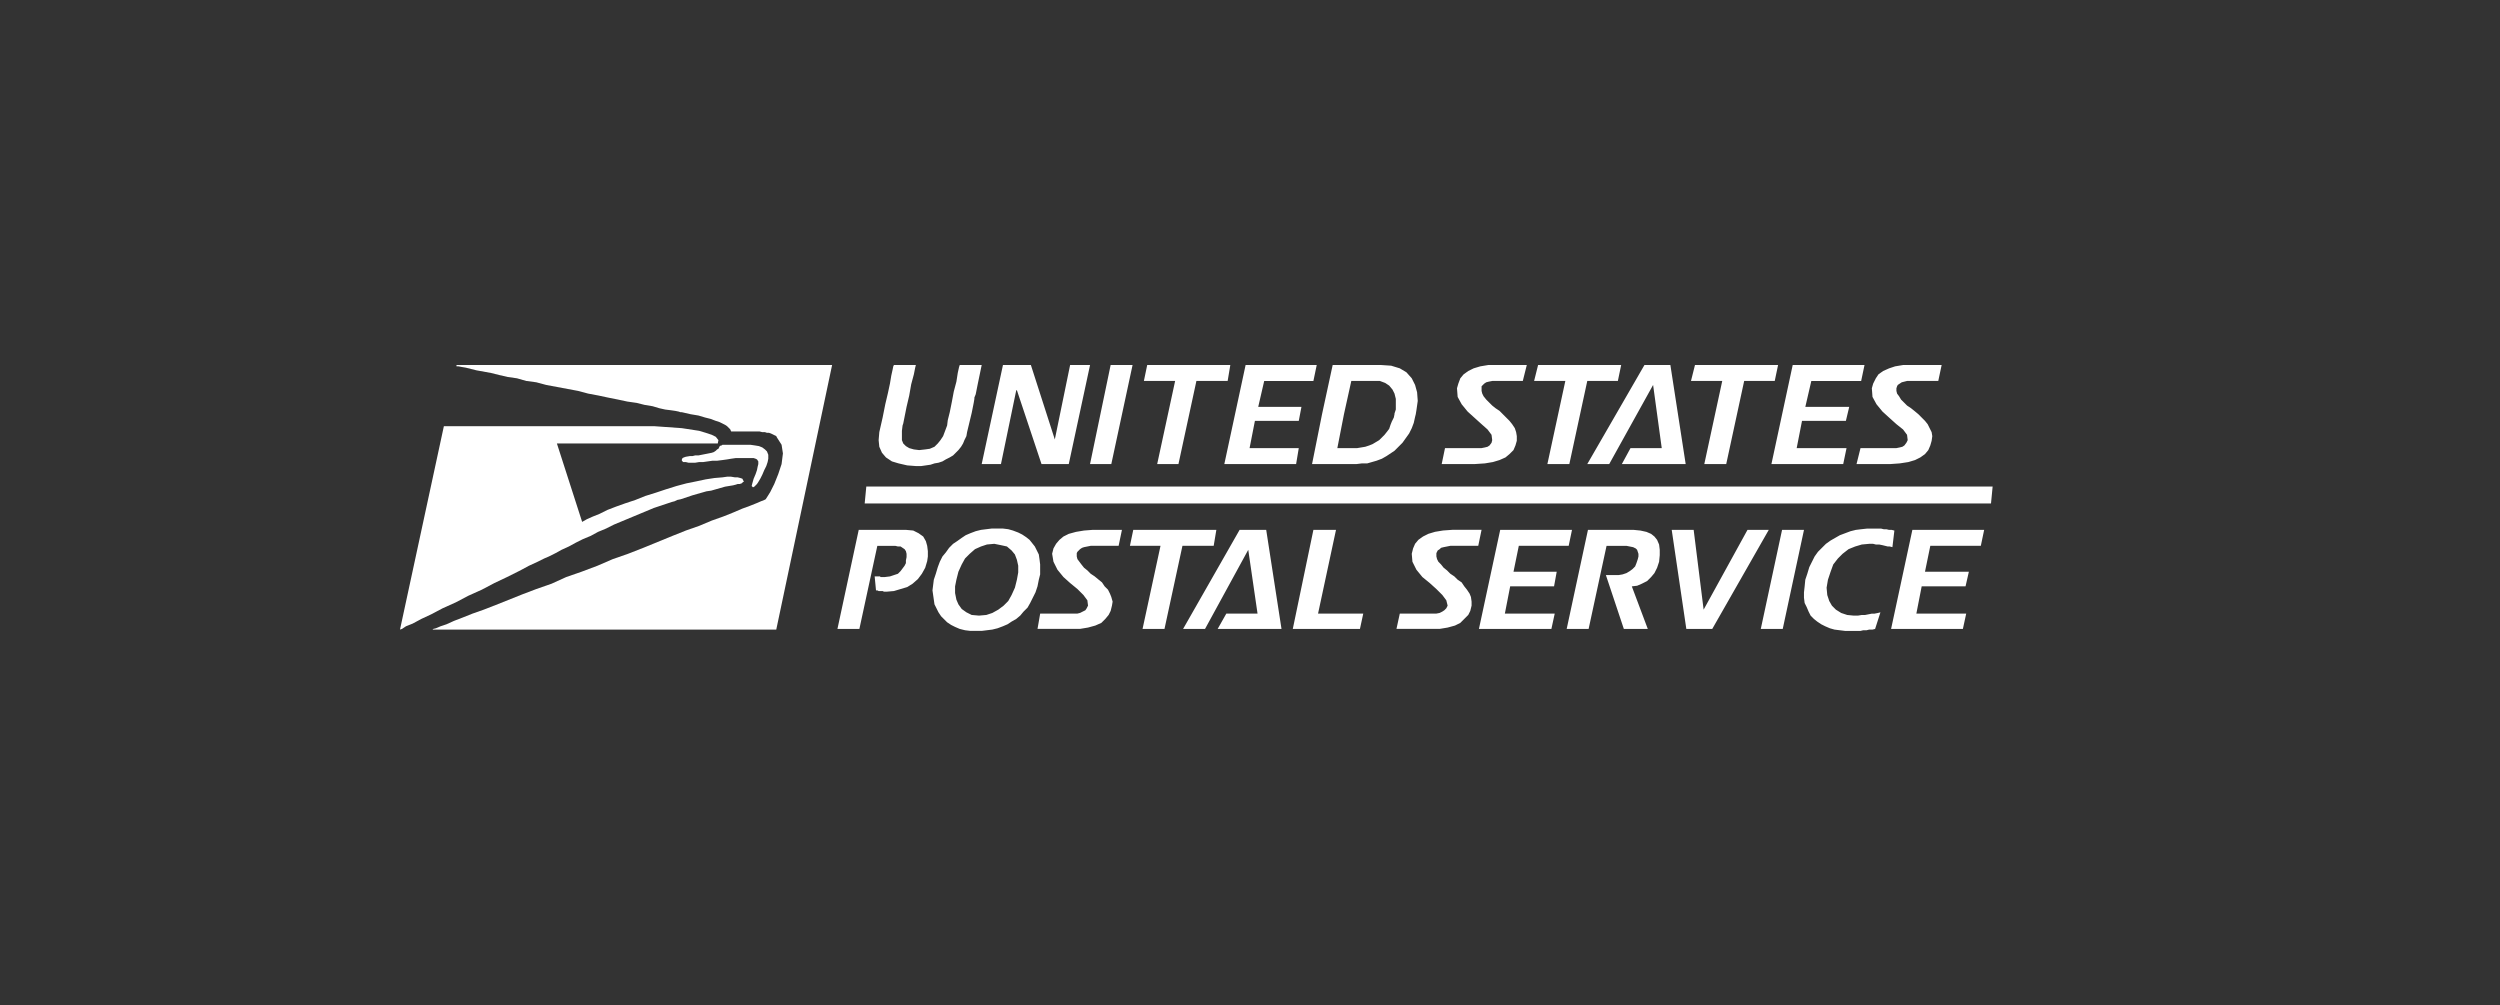 <?xml version="1.0" encoding="utf-8"?>
<svg width="500px" height="201px" viewBox="0 0 500 201" version="1.1" xmlns:xlink="http://www.w3.org/1999/xlink" xmlns="http://www.w3.org/2000/svg">
  <rect x="0" y="0" width="500" height="201" fill="#333333" stroke="none"/>
  <g id="united-states-postal-service">
    <path d="M0 0L500 0L500 201L0 201L0 0Z" id="Rectangle" fill="#D3D3D3" fill-opacity="0" fill-rule="evenodd" stroke="#808080" stroke-width="0" />
    <g id="Group" transform="translate(80 73)">
      <path d="M4.787 0.266L5.185 0.266L5.852 0.397L6.65 0.531L8.776 1.064L11.701 1.593L13.298 1.995L15.027 2.392L16.888 2.659L18.747 3.192L20.743 3.456L22.737 3.989L29.118 5.183L31.114 5.716L33.241 6.115L35.099 6.514L37.096 6.913L38.956 7.311L40.819 7.578L42.414 7.978L44.011 8.243L45.339 8.64L46.535 8.908L47.597 9.039L48.529 9.173L49.196 9.307L49.593 9.439L49.858 9.439L51.588 9.838L53.183 10.104L54.514 10.503L55.576 10.768L56.641 11.168L57.439 11.434L58.501 11.966L58.9 12.232L59.565 12.895L59.565 13.029L59.701 13.162L59.701 13.294L65.413 13.294L65.948 13.428L66.479 13.428L66.878 13.56L67.276 13.56L67.675 13.695L68.739 14.224L68.871 14.492L69.803 15.953L70.07 17.68L69.803 19.81L69.14 21.803L68.34 23.797L67.541 25.394L66.878 26.457L66.613 26.856L66.347 26.992L65.682 27.253L64.75 27.654L63.42 28.185L61.957 28.719L60.098 29.515L58.102 30.312L55.842 31.112L53.316 32.174L50.655 33.105L48 34.167L42.149 36.563L39.09 37.76L36.031 38.825L32.975 40.148L29.785 41.348L26.726 42.41L23.799 43.742L20.743 44.808L17.95 45.87L12.631 47.996L10.238 48.928L7.978 49.725L5.985 50.521L4.257 51.186L2.793 51.851L1.599 52.252L0.667 52.652L0.134 52.783L0 52.913L68.739 52.913L79.907 0L4.787 0L4.787 0.266L4.787 0.266Z" transform="translate(6.514 0.002)" id="Shape" fill="#FFFFFF" fill-rule="evenodd" stroke="none" />
      <path d="M6.385 1.464L5.985 1.599L3.326 2.128L2.661 2.128L2.128 2.26L1.599 2.26L0.797 2.396L0.401 2.528L0.134 2.661L0 2.929L0 3.192L0.268 3.458L0.797 3.458L1.33 3.59L2.661 3.59L3.458 3.458L4.256 3.458L6.119 3.192L7.05 3.192L8.112 3.058L9.042 2.929L9.843 2.793L10.771 2.661L14.361 2.661L14.758 2.793L15.027 2.929L15.291 3.326L15.291 3.857L15.159 4.388L15.027 5.053L14.758 5.85L14.361 6.782L14.095 7.714L13.963 8.245L14.227 8.511L14.494 8.377L15.027 7.844L15.291 7.447L15.69 6.782L16.09 5.985L16.489 5.053L16.886 4.257L17.153 3.458L17.285 2.793L17.285 1.995L17.02 1.33L16.622 0.932L16.09 0.533L15.425 0.266L14.626 0.134L13.698 0L8.112 0L7.98 0.134L7.846 0.134L7.581 0.266L7.313 0.799L7.05 0.932L6.784 1.198L6.385 1.464L6.385 1.464Z" transform="translate(56.371 15.955)" id="Shape" fill="#FFFFFF" fill-rule="evenodd" stroke="none" />
      <path d="M8.776 1.38276e-05L0 40.681L0.401 40.551L1.198 40.02L2.526 39.489L4.257 38.557L6.249 37.627L8.511 36.431L11.17 35.233L13.696 33.903L16.355 32.707L18.88 31.376L21.406 30.178L23.799 28.982L25.794 27.916L27.521 27.121L28.852 26.459L29.783 26.059L31.112 25.394L32.31 24.729L33.771 24.061L35.233 23.266L36.563 22.601L38.158 21.936L39.621 21.138L41.216 20.477L42.813 19.675L50.789 16.353L54.379 15.155L54.91 15.021L55.441 14.76L56.107 14.624L58.499 13.827L61.294 13.029L62.224 12.895L65.015 12.098L66.611 11.833L67.142 11.699L67.541 11.565L67.942 11.565L68.339 11.434L68.605 11.168L68.739 11.168L68.739 11.032L68.471 10.503L68.072 10.371L67.541 10.236L67.01 10.236L66.214 10.106L65.413 10.106L64.484 10.236L62.889 10.371L61.16 10.635L59.298 11.032L57.303 11.434L55.311 11.966L53.183 12.631L51.188 13.296L49.062 13.959L47.068 14.76L45.071 15.422L43.211 16.087L41.484 16.752L39.886 17.549L38.557 18.081L37.361 18.615L36.429 19.146L31.378 3.456L63.554 3.456L63.684 2.793L63.155 2.126L62.356 1.727L61.16 1.329L59.829 0.93L56.371 0.399L50.789 0L8.776 0L8.776 1.38276e-05Z" transform="translate(0 12.234)" id="Shape" fill="#FFFFFF" fill-rule="evenodd" stroke="none" />
      <path d="M225.264 3.384L0 3.384L0.323 0L225.59 0L225.264 3.384L225.264 3.384Z" transform="translate(92.937 24.31)" id="Shape" fill="#FFFFFF" fill-rule="evenodd" stroke="none" />
      <path d="M15.684 20.212L13.956 20.078L12.228 19.679L10.898 19.28L9.702 18.483L8.906 17.553L8.373 16.353L8.239 15.027L8.373 13.43L9.038 10.505L9.569 7.846L10.102 5.584L10.501 3.724L10.767 2.13L11.032 0.933L11.166 0.27L11.297 0.004L15.684 0.004L15.55 0.533L15.286 1.863L14.753 3.857L14.354 6.119L13.823 8.381L13.16 11.703L13.026 12.101L12.895 13.165L12.895 15.028L13.16 15.692L13.691 16.223L14.354 16.622L15.286 16.886L16.35 17.018L17.546 16.886L18.477 16.754L19.407 16.353L20.072 15.69L20.605 15.027L21.138 14.226L21.936 12.1L22.066 11.036L22.465 9.441L22.867 7.447L23.266 5.319L23.795 3.322L24.063 1.595L24.328 0.397L24.462 0L28.85 0L28.052 3.855L27.654 5.852L27.387 6.516L27.387 6.78L27.253 7.579L26.854 9.573L25.926 13.43L25.792 14.226L25.394 15.027L25.125 15.69L24.727 16.353L24.197 17.018L23.134 18.081L22.466 18.481L21.671 18.882L21.006 19.28L20.21 19.545L19.411 19.679L18.611 19.944L16.752 20.212L15.684 20.212L15.684 20.212ZM220.167 3.193L213.92 3.193L212.858 3.458L212.062 3.991L211.928 4.256L211.794 4.656L211.794 5.187L211.928 5.72L212.325 6.253L212.726 6.916L213.922 8.112L214.718 8.643L215.383 9.176L216.182 9.841L217.509 11.172L218.043 11.837L218.839 13.432L218.969 14.227L218.839 15.159L218.574 16.092L218.174 17.022L217.509 17.82L216.577 18.485L215.515 19.014L214.185 19.413L212.457 19.679L210.596 19.811L203.818 19.811L204.613 16.622L211.792 16.622L212.457 16.488L212.989 16.353L213.389 16.089L213.79 15.556L214.052 15.027L213.922 13.961L213.126 12.897L211.796 11.835L210.466 10.639L209.007 9.31L207.807 7.846L207.011 6.382L206.881 4.654L207.144 3.725L207.678 2.662L208.209 1.865L209.141 1.2L210.337 0.669L211.533 0.27L213.13 0.004L220.84 0.004L220.167 3.193L220.167 3.193ZM204.744 3.194L194.775 3.194L193.576 8.379L202.355 8.379L201.69 11.17L192.914 11.17L191.848 16.622L201.82 16.622L201.155 19.811L186.797 19.811L191.053 0.002L205.414 0.002L204.744 3.194L204.744 3.194ZM187.459 3.193L181.346 3.193L177.757 19.811L173.371 19.811L176.96 3.193L170.709 3.193L171.508 0.002L188.128 0.002L187.459 3.193L187.459 3.193ZM156.882 19.811L158.613 16.622L164.86 16.622L163.133 3.991L154.357 19.811L149.968 19.811L161.402 0.002L166.587 0.002L169.647 19.811L156.882 19.811L156.882 19.811ZM156.084 3.193L149.967 3.193L146.379 19.811L141.989 19.811L145.578 3.193L139.334 3.193L140.13 0.002L156.746 0.002L156.084 3.193L156.084 3.193ZM137.072 3.193L130.956 3.193L130.29 3.324L129.759 3.458L129.359 3.725L128.828 4.254L128.828 5.185L128.962 5.718L129.227 6.251L129.758 6.914L130.954 8.111L131.619 8.642L132.418 9.174L134.408 11.17L134.943 11.835L135.474 12.633L135.738 13.43L135.873 14.226L135.873 15.157L135.604 16.091L135.207 17.02L134.408 17.818L133.613 18.483L132.42 19.012L131.09 19.411L129.493 19.677L127.499 19.81L120.851 19.81L121.513 16.62L128.826 16.62L129.491 16.488L130.022 16.353L130.423 16.089L130.82 15.556L130.954 15.027L130.82 13.961L130.024 12.897L128.828 11.835L127.501 10.639L126.035 9.31L124.839 7.846L124.043 6.382L123.909 4.654L124.177 3.725L124.574 2.662L125.239 1.865L126.171 1.2L127.237 0.669L128.563 0.27L130.16 0.004L137.87 0.004L137.072 3.193L137.072 3.193ZM96.92 9.84L94.923 19.811L103.833 19.811L104.895 19.679L105.961 19.679L107.818 19.146L108.884 18.748L109.816 18.215L111.412 17.153L113.005 15.556L114.336 13.696L114.867 12.633L115.267 11.57L115.532 10.373L115.666 9.841L115.796 9.044L116.061 7.184L115.931 5.455L115.53 3.993L114.865 2.664L113.803 1.466L112.476 0.669L110.745 0.138L108.752 0.004L99.046 0.004L96.92 9.84L96.92 9.84ZM111.412 9.84L111.278 10.505L110.878 11.302L110.613 11.967L110.35 12.765L109.95 13.294L109.419 13.961L108.353 15.027L107.023 15.822L106.361 16.089L105.565 16.353L103.965 16.62L99.98 16.62L101.306 9.838L102.773 3.192L108.489 3.192L109.551 3.59L110.35 4.121L111.012 4.917L111.412 5.715L111.677 6.777L111.677 8.904L111.412 9.702L111.412 9.84L111.412 9.84ZM95.193 3.194L85.352 3.194L84.156 8.379L92.801 8.379L92.266 11.17L83.494 11.17L82.428 16.622L92.266 16.622L91.735 19.811L77.377 19.811L81.633 0.002L95.856 0.002L95.193 3.194L95.193 3.194ZM78.042 3.193L71.793 3.193L68.203 19.811L63.949 19.811L67.537 3.193L61.29 3.193L61.953 0.002L78.575 0.002L78.042 3.193L78.042 3.193ZM54.774 19.811L50.519 19.811L54.64 0.002L59.026 0.002L54.774 19.811L54.774 19.811ZM46.265 19.811L40.813 19.811L35.895 5.055L35.762 5.055L32.705 19.811L28.85 19.811L33.104 0.002L38.688 0.002L43.476 14.894L46.535 0.002L50.523 0.002L46.265 19.811L46.265 19.811ZM9.836 45.337L9.305 45.337L9.038 45.207L8.241 45.207L7.976 45.076L7.712 45.076L7.445 42.283L8.509 42.283L8.642 42.414L9.441 42.414L10.503 42.283L12.098 41.752L12.631 41.218L13.426 40.152L13.693 39.625L13.693 39.09L13.825 38.425L13.825 37.763L13.693 37.229L13.426 36.832L12.631 36.297L12.098 36.297L11.569 36.167L7.978 36.167L4.388 52.786L0 52.786L4.257 32.973L13.696 32.973L15.159 33.107L16.223 33.642L17.153 34.303L17.686 35.235L17.95 36.167L18.084 37.229L18.084 38.294L17.95 39.226L17.551 40.556L16.886 41.752L16.089 42.815L15.027 43.746L13.961 44.411L11.3 45.207L9.836 45.337L9.836 45.337ZM228.677 36.165L218.574 36.165L217.509 41.35L226.284 41.35L225.619 44.273L216.847 44.273L215.782 49.725L225.753 49.725L225.088 52.785L210.73 52.785L214.986 32.971L229.344 32.971L228.677 36.165L228.677 36.165ZM210.995 36.431L210.46 36.297L210.063 36.297L209.001 36.034L208.333 35.9L207.671 35.9L207.136 35.766L206.341 35.766L204.878 35.9L203.548 36.297L202.221 36.832L201.025 37.763L200.093 38.695L199.162 39.891L198.631 41.354L198.1 42.947L197.831 44.544L197.966 46.006L198.362 47.202L198.897 48.134L199.693 48.933L200.758 49.598L201.955 49.995L203.281 50.126L204.077 50.126L204.876 49.995L205.541 49.995L206.872 49.731L207.399 49.731L208.068 49.6L208.599 49.466L207.533 52.79L207.002 52.92L206.337 52.92L205.806 53.055L205.141 53.055L204.61 53.185L201.55 53.185L199.423 52.92L198.491 52.658L197.559 52.257L196.764 51.857L195.968 51.326L195.303 50.794L194.638 50.126L194.237 49.33L193.84 48.398L193.44 47.603L193.306 46.541L193.306 45.475L193.44 44.279L193.57 42.949L193.971 41.756L194.371 40.426L195.434 38.298L196.099 37.366L197.695 35.77L198.627 35.105L200.485 34.042L202.612 33.243L203.678 32.978L204.74 32.848L205.936 32.718L208.729 32.718L209.26 32.848L209.795 32.848L210.326 32.978L210.857 32.978L211.388 33.113L210.995 36.431L210.995 36.431ZM189.059 52.785L184.67 52.785L188.925 32.971L193.311 32.971L189.059 52.785L189.059 52.785ZM174.963 52.785L169.777 52.785L166.854 32.971L171.244 32.971L173.237 48.93L182.013 32.971L186.268 32.971L174.963 52.785L174.963 52.785ZM158.875 44.275L162.069 52.785L157.279 52.785L153.69 42.017L156.22 42.017L157.016 41.883L157.811 41.618L158.477 41.218L159.008 40.821L159.539 40.286L159.803 39.625L160.072 38.829L160.202 38.294L160.202 37.763L159.937 36.964L159.673 36.699L159.142 36.435L157.811 36.17L153.822 36.17L150.234 52.79L145.848 52.79L150.103 32.977L159.276 32.977L160.603 33.111L161.802 33.376L162.734 33.776L163.399 34.307L163.93 34.972L164.331 35.904L164.461 36.966L164.461 38.028L164.331 39.358L163.93 40.558L163.399 41.62L162.734 42.416L161.935 43.211L160.873 43.746L159.941 44.147L158.875 44.275L158.875 44.275ZM146.249 36.165L136.273 36.165L135.211 41.35L143.853 41.35L143.322 44.273L134.546 44.273L133.484 49.725L143.456 49.725L142.79 52.785L128.298 52.785L132.554 32.971L146.912 32.971L146.249 36.165L146.249 36.165ZM128.163 36.165L122.58 36.165L121.25 36.429L120.719 36.563L120.454 36.828L120.054 37.093L119.789 37.624L119.789 38.289L119.923 38.824L120.188 39.351L120.719 39.886L121.25 40.551L121.915 41.078L122.58 41.747L123.376 42.278L124.041 42.94L124.837 43.474L125.371 44.27L125.902 44.935L126.433 45.731L126.702 46.396L126.829 47.327L126.829 48.123L126.566 49.189L126.165 49.984L124.568 51.581L123.506 52.112L122.04 52.513L120.447 52.777L111.806 52.777L112.471 49.718L119.78 49.718L120.445 49.587L120.976 49.319L121.377 49.055L121.774 48.658L122.038 48.123L121.774 47.061L120.978 45.995L119.782 44.803L118.455 43.603L116.989 42.407L115.793 40.944L114.997 39.347L114.863 37.754L115.128 36.689L115.528 35.757L116.193 34.961L117.125 34.296L118.187 33.765L119.517 33.365L121.114 33.1L122.972 32.966L128.824 32.966L128.162 36.165L128.163 36.165ZM104.5 52.785L91.07 52.785L95.193 32.971L99.713 32.971L96.121 49.725L105.161 49.725L104.5 52.785L104.5 52.785ZM76.045 52.785L77.772 49.725L84.02 49.725L82.162 36.96L73.52 52.783L69.132 52.783L80.435 32.969L85.752 32.969L88.812 52.783L76.045 52.783L76.045 52.785L76.045 52.785ZM75.249 36.165L69 36.165L65.41 52.785L61.022 52.785L64.614 36.165L58.497 36.165L59.164 32.971L75.782 32.971L75.249 36.165L75.249 36.165ZM56.237 36.165L50.651 36.165L49.323 36.429L48.924 36.564L48.525 36.828L47.996 37.359L47.862 37.624L47.862 38.289L47.996 38.824L48.792 39.886L49.321 40.551L49.986 41.078L50.649 41.747L51.449 42.278L52.246 42.94L52.909 43.474L53.442 44.27L54.107 44.935L54.506 45.731L54.773 46.396L55.037 47.327L54.905 48.123L54.639 49.189L54.24 49.984L53.576 50.784L52.777 51.579L51.581 52.11L50.12 52.511L48.523 52.776L40.016 52.776L40.547 49.716L47.994 49.716L48.523 49.586L49.587 49.051L49.852 48.654L50.118 48.12L49.984 47.057L49.187 45.992L47.992 44.799L46.528 43.599L45.198 42.403L44.002 40.941L43.204 39.344L42.938 37.751L43.204 36.685L43.733 35.754L44.404 34.969L45.2 34.303L46.263 33.773L47.724 33.372L49.319 33.107L51.046 32.973L56.899 32.973L56.237 36.165L56.237 36.165ZM19.275 42.943L19.007 45.075L19.407 47.864L20.206 49.461L20.736 50.256L21.934 51.452L22.729 51.983L23.527 52.384L24.459 52.785L25.52 53.049L26.584 53.18L28.846 53.18L30.972 52.915L32.034 52.652L33.098 52.252L34.03 51.851L34.827 51.32L35.759 50.789L36.556 50.12L37.22 49.325L38.019 48.529L38.548 47.597L39.612 45.47L40.011 44.273L40.275 42.943L40.542 41.881L40.542 39.887L40.408 38.825L40.275 37.894L39.478 36.293L38.421 34.968L37.754 34.438L36.957 33.907L36.159 33.506L35.096 33.105L34.164 32.841L33.102 32.71L30.84 32.71L28.714 32.973L27.652 33.238L26.588 33.642L25.657 34.039L24.861 34.57L23.929 35.235L23.132 35.766L22.334 36.565L21.669 37.497L21.004 38.292L20.473 39.355L20.074 40.42L19.675 41.751L19.275 42.943L19.275 42.943ZM35.893 42.943L35.494 44.54L34.831 46.002L34.164 47.199L33.236 48.13L32.172 48.93L30.974 49.595L29.778 49.992L28.313 50.122L26.849 49.992L25.787 49.461L24.855 48.795L24.192 47.864L23.791 46.932L23.527 45.606L23.527 44.275L23.791 42.945L24.192 41.352L24.855 39.889L25.52 38.693L26.452 37.761L27.514 36.83L28.712 36.295L29.908 35.898L31.371 35.764L32.701 36.032L33.898 36.295L34.829 37.095L35.492 37.894L35.891 38.956L36.157 40.148L36.157 41.479L35.893 42.943L35.893 42.943Z" transform="translate(87.488 0)" id="Shape" fill="#FFFFFF" fill-rule="evenodd" stroke="none" />
    </g>
  </g>
</svg>